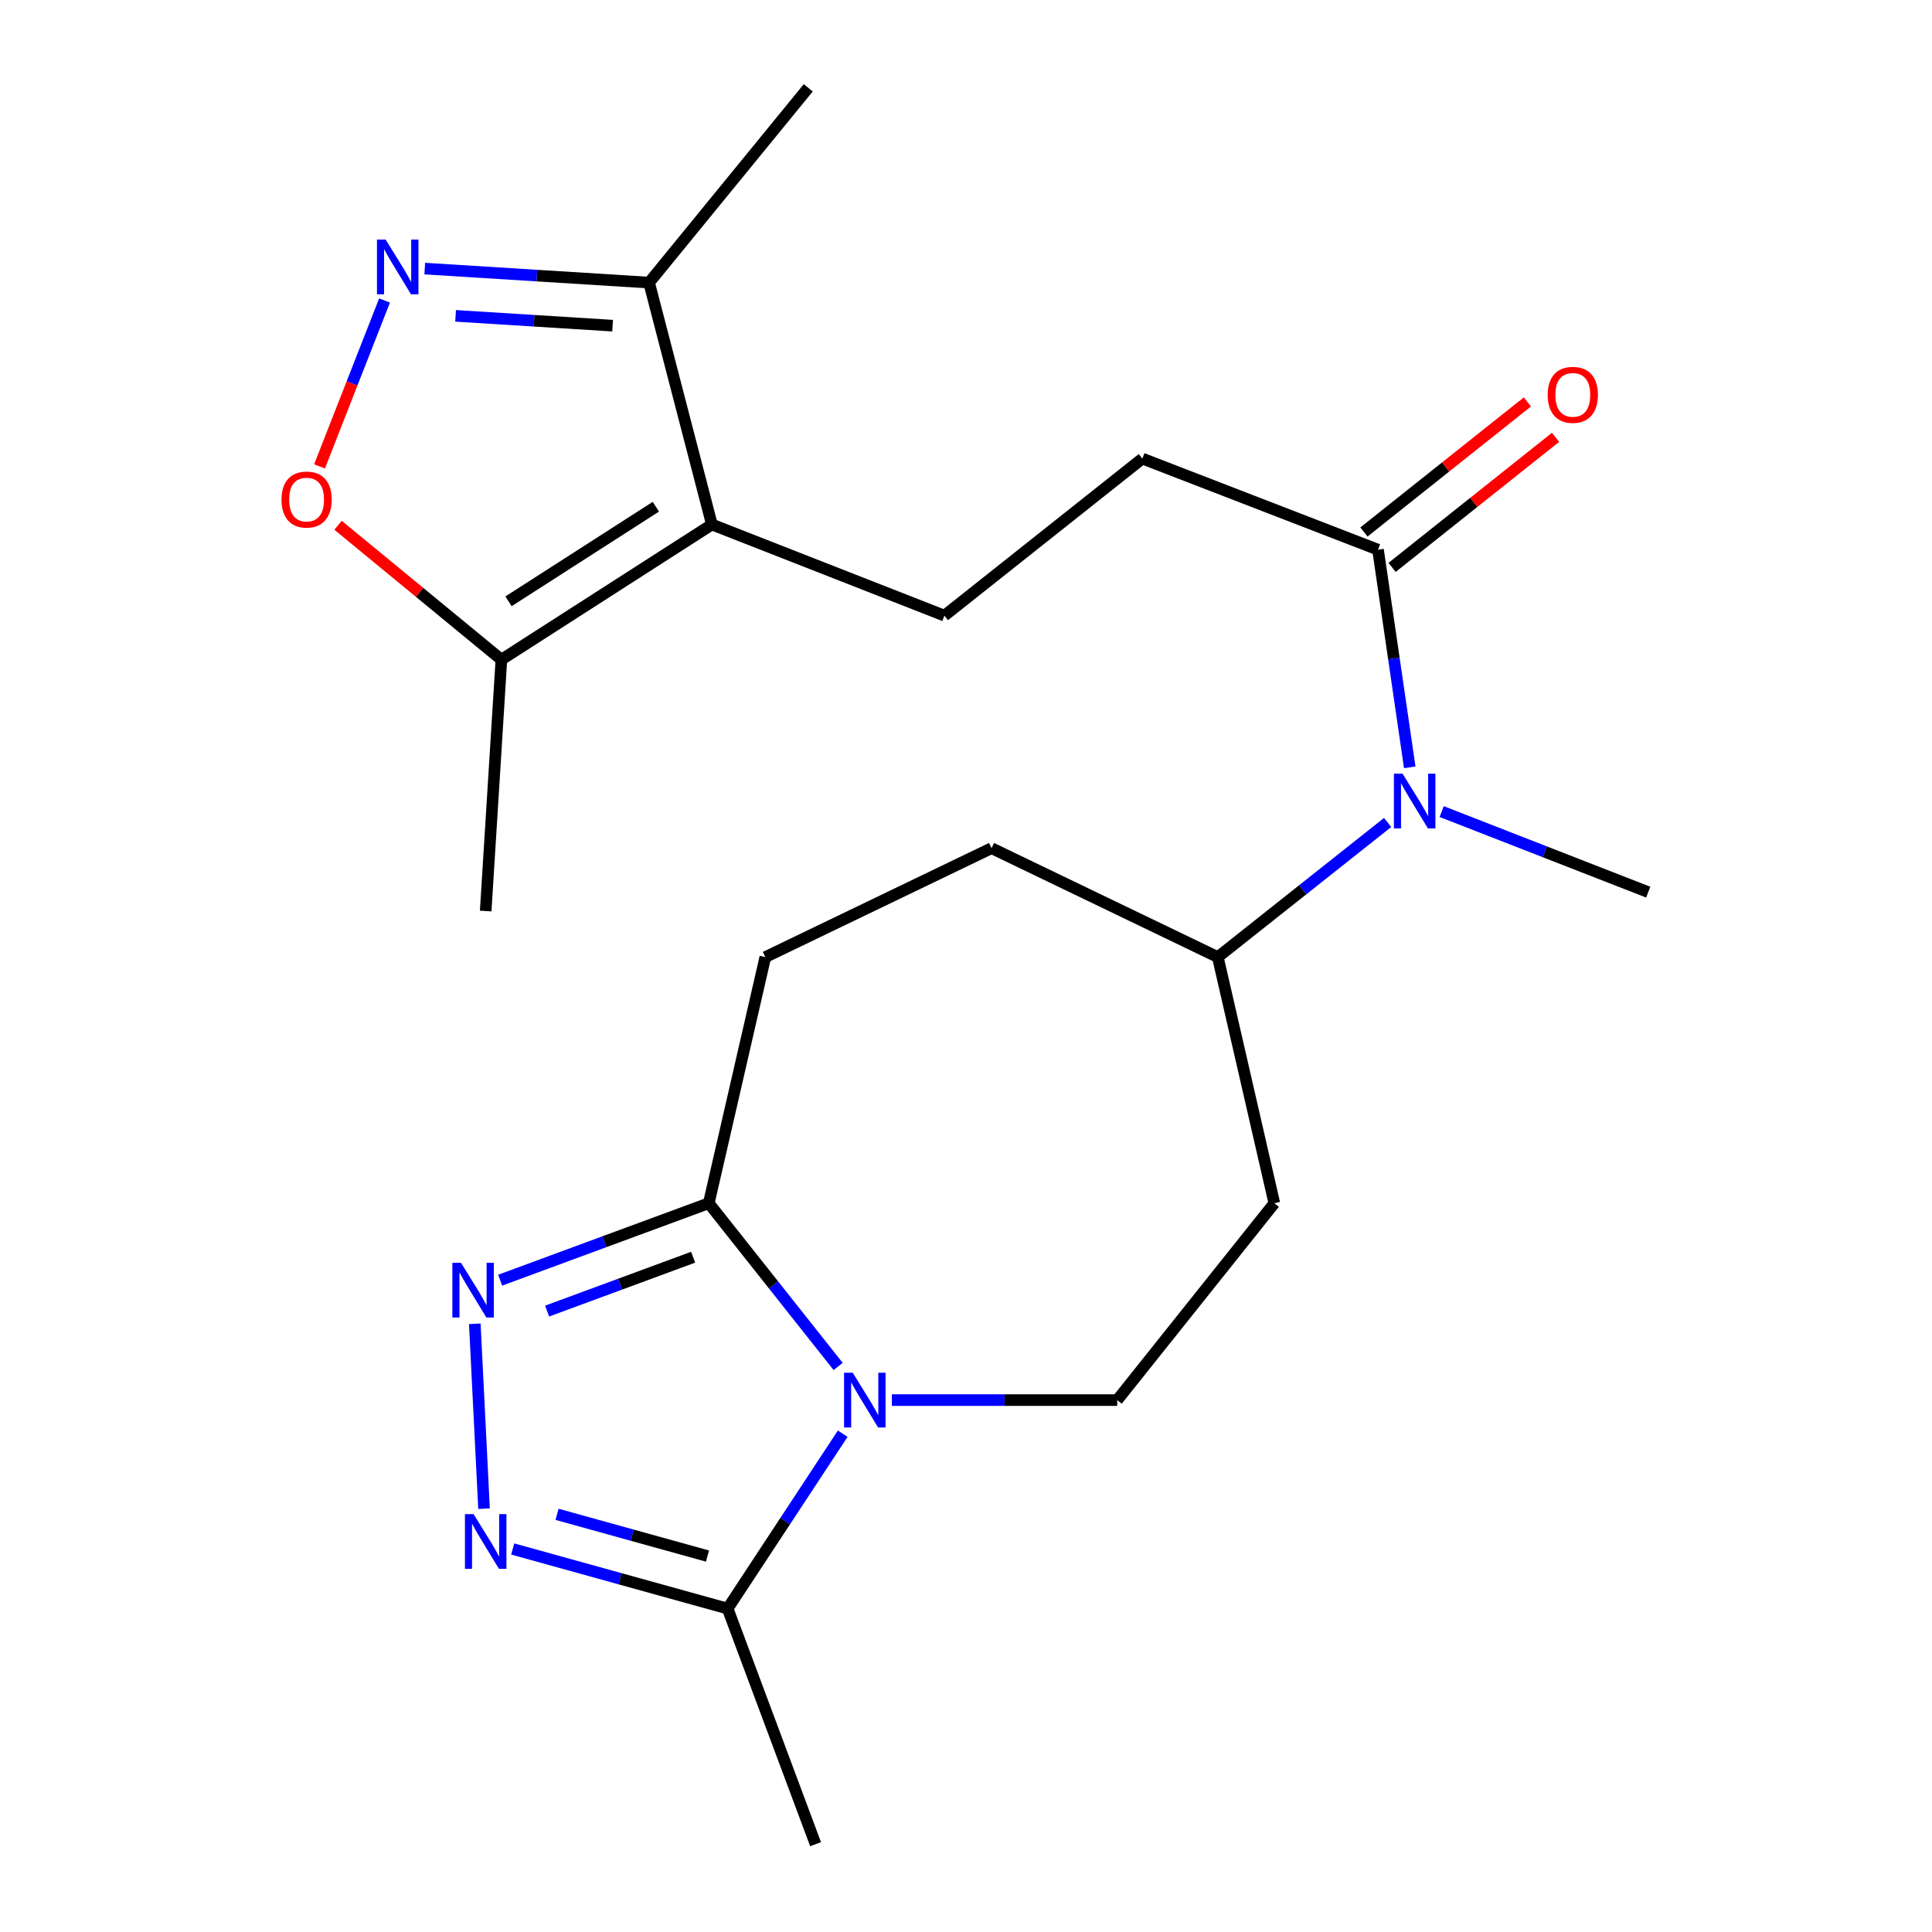 <?xml version='1.0' encoding='iso-8859-1'?>
<svg version='1.1' baseProfile='full'
              xmlns='http://www.w3.org/2000/svg'
                      xmlns:rdkit='http://www.rdkit.org/xml'
                      xmlns:xlink='http://www.w3.org/1999/xlink'
                  xml:space='preserve'
width='1000px' height='1000px' viewBox='0 0 1000 1000'>
<!-- END OF HEADER -->
<rect style='opacity:1.0;fill:#FFFFFF;stroke:none' width='1000' height='1000' x='0' y='0'> </rect>
<path class='bond-3' d='M 433.827,707.28 L 400.344,665.033' style='fill:none;fill-rule:evenodd;stroke:#0000FF;stroke-width:6px;stroke-linecap:butt;stroke-linejoin:miter;stroke-opacity:1' />
<path class='bond-3' d='M 400.344,665.033 L 366.862,622.785' style='fill:none;fill-rule:evenodd;stroke:#000000;stroke-width:6px;stroke-linecap:butt;stroke-linejoin:miter;stroke-opacity:1' />
<path class='bond-5' d='M 436.184,742.08 L 406.401,787.343' style='fill:none;fill-rule:evenodd;stroke:#0000FF;stroke-width:6px;stroke-linecap:butt;stroke-linejoin:miter;stroke-opacity:1' />
<path class='bond-5' d='M 406.401,787.343 L 376.619,832.606' style='fill:none;fill-rule:evenodd;stroke:#000000;stroke-width:6px;stroke-linecap:butt;stroke-linejoin:miter;stroke-opacity:1' />
<path class='bond-10' d='M 461.632,724.69 L 519.95,724.69' style='fill:none;fill-rule:evenodd;stroke:#0000FF;stroke-width:6px;stroke-linecap:butt;stroke-linejoin:miter;stroke-opacity:1' />
<path class='bond-10' d='M 519.95,724.69 L 578.269,724.69' style='fill:none;fill-rule:evenodd;stroke:#000000;stroke-width:6px;stroke-linecap:butt;stroke-linejoin:miter;stroke-opacity:1' />
<path class='bond-0' d='M 258.873,662.625 L 312.867,642.705' style='fill:none;fill-rule:evenodd;stroke:#0000FF;stroke-width:6px;stroke-linecap:butt;stroke-linejoin:miter;stroke-opacity:1' />
<path class='bond-0' d='M 312.867,642.705 L 366.862,622.785' style='fill:none;fill-rule:evenodd;stroke:#000000;stroke-width:6px;stroke-linecap:butt;stroke-linejoin:miter;stroke-opacity:1' />
<path class='bond-0' d='M 283.177,678.619 L 320.973,664.675' style='fill:none;fill-rule:evenodd;stroke:#0000FF;stroke-width:6px;stroke-linecap:butt;stroke-linejoin:miter;stroke-opacity:1' />
<path class='bond-0' d='M 320.973,664.675 L 358.768,650.731' style='fill:none;fill-rule:evenodd;stroke:#000000;stroke-width:6px;stroke-linecap:butt;stroke-linejoin:miter;stroke-opacity:1' />
<path class='bond-23' d='M 245.754,685.202 L 250.538,780.89' style='fill:none;fill-rule:evenodd;stroke:#0000FF;stroke-width:6px;stroke-linecap:butt;stroke-linejoin:miter;stroke-opacity:1' />
<path class='bond-1' d='M 265.377,801.75 L 320.998,817.178' style='fill:none;fill-rule:evenodd;stroke:#0000FF;stroke-width:6px;stroke-linecap:butt;stroke-linejoin:miter;stroke-opacity:1' />
<path class='bond-1' d='M 320.998,817.178 L 376.619,832.606' style='fill:none;fill-rule:evenodd;stroke:#000000;stroke-width:6px;stroke-linecap:butt;stroke-linejoin:miter;stroke-opacity:1' />
<path class='bond-1' d='M 288.322,783.813 L 327.257,794.612' style='fill:none;fill-rule:evenodd;stroke:#0000FF;stroke-width:6px;stroke-linecap:butt;stroke-linejoin:miter;stroke-opacity:1' />
<path class='bond-1' d='M 327.257,794.612 L 366.192,805.412' style='fill:none;fill-rule:evenodd;stroke:#000000;stroke-width:6px;stroke-linecap:butt;stroke-linejoin:miter;stroke-opacity:1' />
<path class='bond-2' d='M 368.475,271.485 L 488.827,318.658' style='fill:none;fill-rule:evenodd;stroke:#000000;stroke-width:6px;stroke-linecap:butt;stroke-linejoin:miter;stroke-opacity:1' />
<path class='bond-7' d='M 368.475,271.485 L 259.519,341.438' style='fill:none;fill-rule:evenodd;stroke:#000000;stroke-width:6px;stroke-linecap:butt;stroke-linejoin:miter;stroke-opacity:1' />
<path class='bond-7' d='M 339.48,262.272 L 263.21,311.239' style='fill:none;fill-rule:evenodd;stroke:#000000;stroke-width:6px;stroke-linecap:butt;stroke-linejoin:miter;stroke-opacity:1' />
<path class='bond-8' d='M 368.475,271.485 L 335.964,146.28' style='fill:none;fill-rule:evenodd;stroke:#000000;stroke-width:6px;stroke-linecap:butt;stroke-linejoin:miter;stroke-opacity:1' />
<path class='bond-16' d='M 366.862,622.785 L 396.133,495.395' style='fill:none;fill-rule:evenodd;stroke:#000000;stroke-width:6px;stroke-linecap:butt;stroke-linejoin:miter;stroke-opacity:1' />
<path class='bond-4' d='M 219.853,139.023 L 277.908,142.652' style='fill:none;fill-rule:evenodd;stroke:#0000FF;stroke-width:6px;stroke-linecap:butt;stroke-linejoin:miter;stroke-opacity:1' />
<path class='bond-4' d='M 277.908,142.652 L 335.964,146.28' style='fill:none;fill-rule:evenodd;stroke:#000000;stroke-width:6px;stroke-linecap:butt;stroke-linejoin:miter;stroke-opacity:1' />
<path class='bond-4' d='M 235.809,163.484 L 276.448,166.023' style='fill:none;fill-rule:evenodd;stroke:#0000FF;stroke-width:6px;stroke-linecap:butt;stroke-linejoin:miter;stroke-opacity:1' />
<path class='bond-4' d='M 276.448,166.023 L 317.086,168.563' style='fill:none;fill-rule:evenodd;stroke:#000000;stroke-width:6px;stroke-linecap:butt;stroke-linejoin:miter;stroke-opacity:1' />
<path class='bond-25' d='M 199.038,155.54 L 182.213,198.472' style='fill:none;fill-rule:evenodd;stroke:#0000FF;stroke-width:6px;stroke-linecap:butt;stroke-linejoin:miter;stroke-opacity:1' />
<path class='bond-25' d='M 182.213,198.472 L 165.389,241.404' style='fill:none;fill-rule:evenodd;stroke:#FF0000;stroke-width:6px;stroke-linecap:butt;stroke-linejoin:miter;stroke-opacity:1' />
<path class='bond-19' d='M 376.619,832.606 L 422.14,954.545' style='fill:none;fill-rule:evenodd;stroke:#000000;stroke-width:6px;stroke-linecap:butt;stroke-linejoin:miter;stroke-opacity:1' />
<path class='bond-6' d='M 174.958,271.869 L 217.238,306.653' style='fill:none;fill-rule:evenodd;stroke:#FF0000;stroke-width:6px;stroke-linecap:butt;stroke-linejoin:miter;stroke-opacity:1' />
<path class='bond-6' d='M 217.238,306.653 L 259.519,341.438' style='fill:none;fill-rule:evenodd;stroke:#000000;stroke-width:6px;stroke-linecap:butt;stroke-linejoin:miter;stroke-opacity:1' />
<path class='bond-20' d='M 259.519,341.438 L 251.388,471.548' style='fill:none;fill-rule:evenodd;stroke:#000000;stroke-width:6px;stroke-linecap:butt;stroke-linejoin:miter;stroke-opacity:1' />
<path class='bond-22' d='M 335.964,146.28 L 418.354,45.455' style='fill:none;fill-rule:evenodd;stroke:#000000;stroke-width:6px;stroke-linecap:butt;stroke-linejoin:miter;stroke-opacity:1' />
<path class='bond-9' d='M 713.257,284.521 L 721.47,340.846' style='fill:none;fill-rule:evenodd;stroke:#000000;stroke-width:6px;stroke-linecap:butt;stroke-linejoin:miter;stroke-opacity:1' />
<path class='bond-9' d='M 721.47,340.846 L 729.682,397.171' style='fill:none;fill-rule:evenodd;stroke:#0000FF;stroke-width:6px;stroke-linecap:butt;stroke-linejoin:miter;stroke-opacity:1' />
<path class='bond-15' d='M 713.257,284.521 L 591.279,237.36' style='fill:none;fill-rule:evenodd;stroke:#000000;stroke-width:6px;stroke-linecap:butt;stroke-linejoin:miter;stroke-opacity:1' />
<path class='bond-17' d='M 720.548,293.683 L 762.85,260.021' style='fill:none;fill-rule:evenodd;stroke:#000000;stroke-width:6px;stroke-linecap:butt;stroke-linejoin:miter;stroke-opacity:1' />
<path class='bond-17' d='M 762.85,260.021 L 805.152,226.36' style='fill:none;fill-rule:evenodd;stroke:#FF0000;stroke-width:6px;stroke-linecap:butt;stroke-linejoin:miter;stroke-opacity:1' />
<path class='bond-17' d='M 705.967,275.359 L 748.269,241.697' style='fill:none;fill-rule:evenodd;stroke:#000000;stroke-width:6px;stroke-linecap:butt;stroke-linejoin:miter;stroke-opacity:1' />
<path class='bond-17' d='M 748.269,241.697 L 790.571,208.036' style='fill:none;fill-rule:evenodd;stroke:#FF0000;stroke-width:6px;stroke-linecap:butt;stroke-linejoin:miter;stroke-opacity:1' />
<path class='bond-13' d='M 578.269,724.69 L 659.593,622.785' style='fill:none;fill-rule:evenodd;stroke:#000000;stroke-width:6px;stroke-linecap:butt;stroke-linejoin:miter;stroke-opacity:1' />
<path class='bond-11' d='M 718.235,425.709 L 674.284,460.552' style='fill:none;fill-rule:evenodd;stroke:#0000FF;stroke-width:6px;stroke-linecap:butt;stroke-linejoin:miter;stroke-opacity:1' />
<path class='bond-11' d='M 674.284,460.552 L 630.334,495.395' style='fill:none;fill-rule:evenodd;stroke:#000000;stroke-width:6px;stroke-linecap:butt;stroke-linejoin:miter;stroke-opacity:1' />
<path class='bond-21' d='M 746.21,420.072 L 799.667,440.925' style='fill:none;fill-rule:evenodd;stroke:#0000FF;stroke-width:6px;stroke-linecap:butt;stroke-linejoin:miter;stroke-opacity:1' />
<path class='bond-21' d='M 799.667,440.925 L 853.125,461.778' style='fill:none;fill-rule:evenodd;stroke:#000000;stroke-width:6px;stroke-linecap:butt;stroke-linejoin:miter;stroke-opacity:1' />
<path class='bond-12' d='M 488.827,318.658 L 591.279,237.36' style='fill:none;fill-rule:evenodd;stroke:#000000;stroke-width:6px;stroke-linecap:butt;stroke-linejoin:miter;stroke-opacity:1' />
<path class='bond-14' d='M 659.593,622.785 L 630.334,495.395' style='fill:none;fill-rule:evenodd;stroke:#000000;stroke-width:6px;stroke-linecap:butt;stroke-linejoin:miter;stroke-opacity:1' />
<path class='bond-24' d='M 630.334,495.395 L 513.221,439.011' style='fill:none;fill-rule:evenodd;stroke:#000000;stroke-width:6px;stroke-linecap:butt;stroke-linejoin:miter;stroke-opacity:1' />
<path class='bond-18' d='M 396.133,495.395 L 513.221,439.011' style='fill:none;fill-rule:evenodd;stroke:#000000;stroke-width:6px;stroke-linecap:butt;stroke-linejoin:miter;stroke-opacity:1' />
<path  class='atom-0' d='M 441.366 710.53
L 450.646 725.53
Q 451.566 727.01, 453.046 729.69
Q 454.526 732.37, 454.606 732.53
L 454.606 710.53
L 458.366 710.53
L 458.366 738.85
L 454.486 738.85
L 444.526 722.45
Q 443.366 720.53, 442.126 718.33
Q 440.926 716.13, 440.566 715.45
L 440.566 738.85
L 436.886 738.85
L 436.886 710.53
L 441.366 710.53
' fill='#0000FF'/>
<path  class='atom-1' d='M 238.623 653.626
L 247.903 668.626
Q 248.823 670.106, 250.303 672.786
Q 251.783 675.466, 251.863 675.626
L 251.863 653.626
L 255.623 653.626
L 255.623 681.946
L 251.743 681.946
L 241.783 665.546
Q 240.623 663.626, 239.383 661.426
Q 238.183 659.226, 237.823 658.546
L 237.823 681.946
L 234.143 681.946
L 234.143 653.626
L 238.623 653.626
' fill='#0000FF'/>
<path  class='atom-2' d='M 245.128 783.71
L 254.408 798.71
Q 255.328 800.19, 256.808 802.87
Q 258.288 805.55, 258.368 805.71
L 258.368 783.71
L 262.128 783.71
L 262.128 812.03
L 258.248 812.03
L 248.288 795.63
Q 247.128 793.71, 245.888 791.51
Q 244.688 789.31, 244.328 788.63
L 244.328 812.03
L 240.648 812.03
L 240.648 783.71
L 245.128 783.71
' fill='#0000FF'/>
<path  class='atom-5' d='M 199.594 123.989
L 208.874 138.989
Q 209.794 140.469, 211.274 143.149
Q 212.754 145.829, 212.834 145.989
L 212.834 123.989
L 216.594 123.989
L 216.594 152.309
L 212.714 152.309
L 202.754 135.909
Q 201.594 133.989, 200.354 131.789
Q 199.154 129.589, 198.794 128.909
L 198.794 152.309
L 195.114 152.309
L 195.114 123.989
L 199.594 123.989
' fill='#0000FF'/>
<path  class='atom-7' d='M 145.694 258.568
Q 145.694 251.768, 149.054 247.968
Q 152.414 244.168, 158.694 244.168
Q 164.974 244.168, 168.334 247.968
Q 171.694 251.768, 171.694 258.568
Q 171.694 265.448, 168.294 269.368
Q 164.894 273.248, 158.694 273.248
Q 152.454 273.248, 149.054 269.368
Q 145.694 265.488, 145.694 258.568
M 158.694 270.048
Q 163.014 270.048, 165.334 267.168
Q 167.694 264.248, 167.694 258.568
Q 167.694 253.008, 165.334 250.208
Q 163.014 247.368, 158.694 247.368
Q 154.374 247.368, 152.014 250.168
Q 149.694 252.968, 149.694 258.568
Q 149.694 264.288, 152.014 267.168
Q 154.374 270.048, 158.694 270.048
' fill='#FF0000'/>
<path  class='atom-12' d='M 725.966 400.457
L 735.246 415.457
Q 736.166 416.937, 737.646 419.617
Q 739.126 422.297, 739.206 422.457
L 739.206 400.457
L 742.966 400.457
L 742.966 428.777
L 739.086 428.777
L 729.126 412.377
Q 727.966 410.457, 726.726 408.257
Q 725.526 406.057, 725.166 405.377
L 725.166 428.777
L 721.486 428.777
L 721.486 400.457
L 725.966 400.457
' fill='#0000FF'/>
<path  class='atom-18' d='M 801.083 204.37
Q 801.083 197.57, 804.443 193.77
Q 807.803 189.97, 814.083 189.97
Q 820.363 189.97, 823.723 193.77
Q 827.083 197.57, 827.083 204.37
Q 827.083 211.25, 823.683 215.17
Q 820.283 219.05, 814.083 219.05
Q 807.843 219.05, 804.443 215.17
Q 801.083 211.29, 801.083 204.37
M 814.083 215.85
Q 818.403 215.85, 820.723 212.97
Q 823.083 210.05, 823.083 204.37
Q 823.083 198.81, 820.723 196.01
Q 818.403 193.17, 814.083 193.17
Q 809.763 193.17, 807.403 195.97
Q 805.083 198.77, 805.083 204.37
Q 805.083 210.09, 807.403 212.97
Q 809.763 215.85, 814.083 215.85
' fill='#FF0000'/>
</svg>
